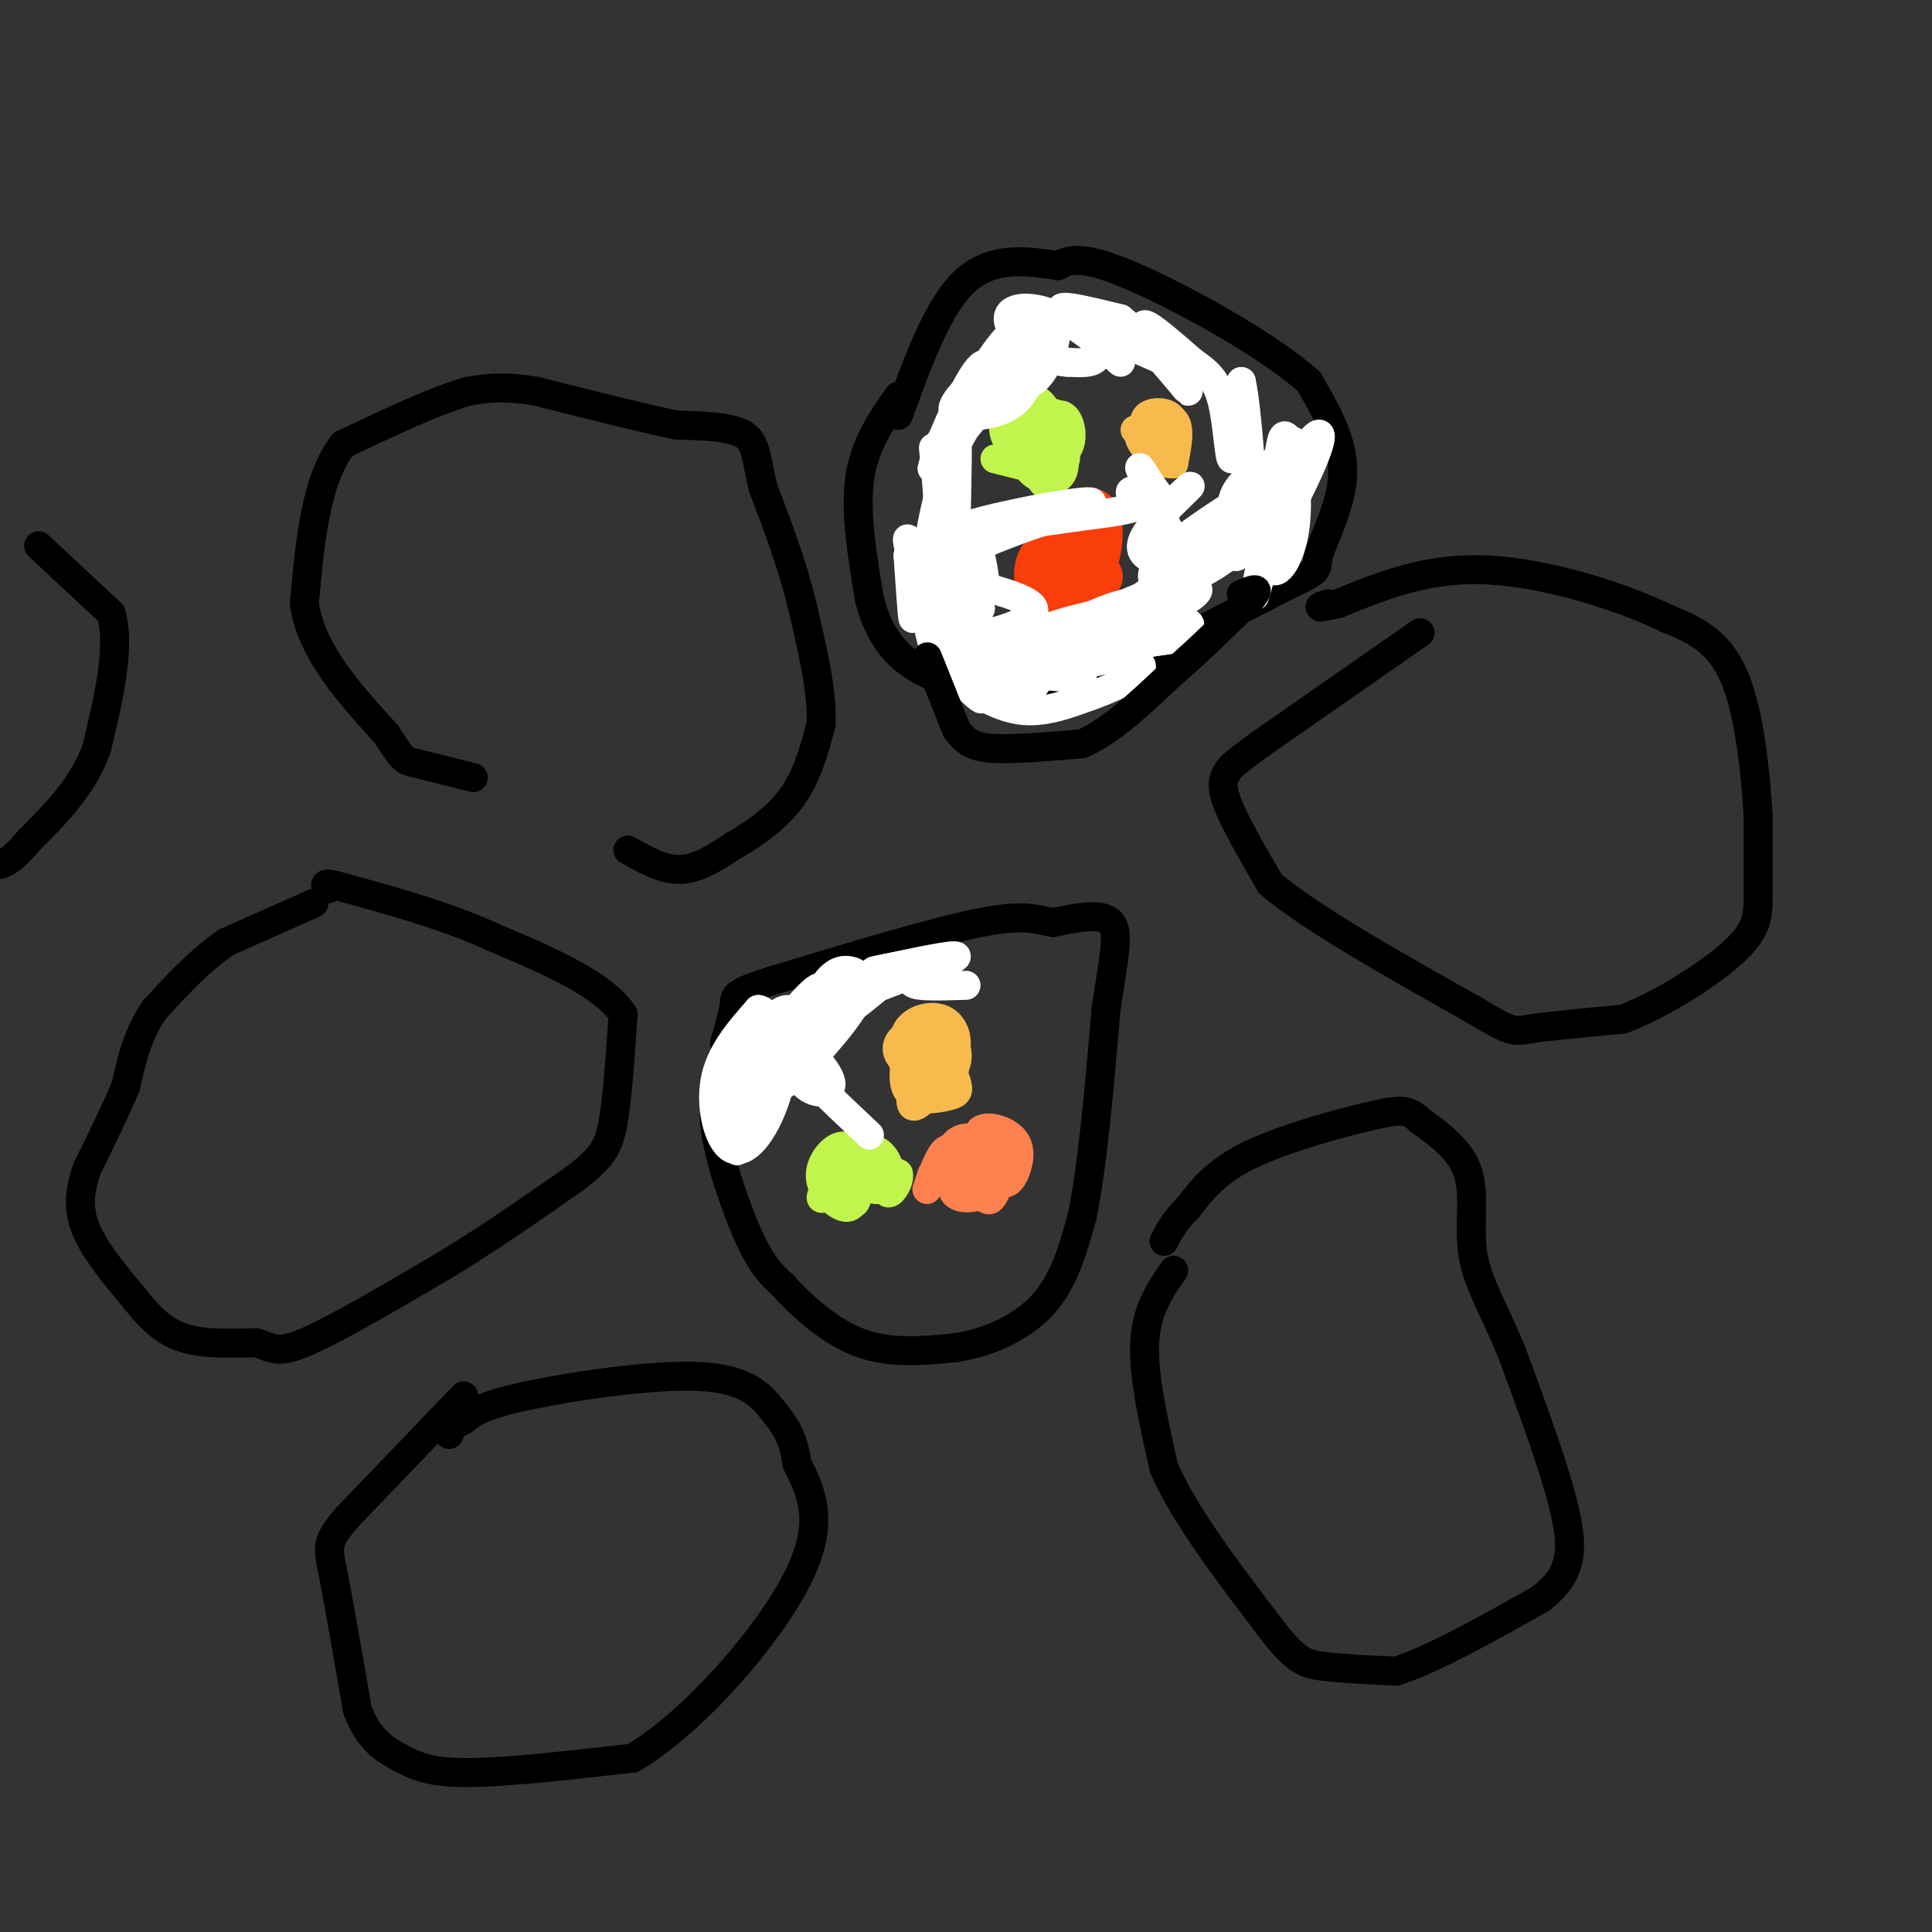 <svg viewBox='0 0 400 400' version='1.1' xmlns='http://www.w3.org/2000/svg' xmlns:xlink='http://www.w3.org/1999/xlink'><rect x="0" y="0" width="400" height="400" fill="#333333" stroke="none"/><g fill='none' stroke='#000000' stroke-width='6' stroke-linecap='round' stroke-linejoin='round'><path d='M65,187c0.000,0.000 -18.000,8.000 -18,8'/><path d='M47,195c-5.500,3.667 -10.250,8.833 -15,14'/><path d='M32,209c-3.500,5.000 -4.750,10.500 -6,16'/><path d='M26,225c-2.333,5.500 -5.167,11.250 -8,17'/><path d='M18,242c-1.689,4.911 -1.911,8.689 0,13c1.911,4.311 5.956,9.156 10,14'/><path d='M28,269c3.111,3.911 5.889,6.689 10,8c4.111,1.311 9.556,1.156 15,1'/><path d='M53,278c3.267,0.867 3.933,2.533 10,0c6.067,-2.533 17.533,-9.267 29,-16'/><path d='M92,262c9.333,-5.667 18.167,-11.833 27,-18'/><path d='M119,244c5.889,-4.489 7.111,-6.711 8,-12c0.889,-5.289 1.444,-13.644 2,-22'/><path d='M129,210c-4.167,-6.333 -15.583,-11.167 -27,-16'/><path d='M102,194c-9.500,-4.333 -19.750,-7.167 -30,-10'/><path d='M72,184c-5.667,-1.667 -4.833,-0.833 -4,0'/><path d='M130,176c3.667,2.083 7.333,4.167 11,4c3.667,-0.167 7.333,-2.583 11,-5'/><path d='M152,175c4.111,-2.333 8.889,-5.667 12,-10c3.111,-4.333 4.556,-9.667 6,-15'/><path d='M170,150c0.333,-6.667 -1.833,-15.833 -4,-25'/><path d='M166,125c-2.000,-8.167 -5.000,-16.083 -8,-24'/><path d='M158,101c-1.511,-6.089 -1.289,-9.311 -4,-11c-2.711,-1.689 -8.356,-1.844 -14,-2'/><path d='M140,88c-7.167,-1.500 -18.083,-4.250 -29,-7'/><path d='M111,81c-7.167,-1.167 -10.583,-0.583 -14,0'/><path d='M97,81c-6.667,1.833 -16.333,6.417 -26,11'/><path d='M71,92c-5.667,7.333 -6.833,20.167 -8,33'/><path d='M63,125c1.500,10.000 9.250,18.500 17,27'/><path d='M80,152c3.444,5.400 3.556,5.400 6,6c2.444,0.600 7.222,1.800 12,3'/><path d='M8,113c0.000,0.000 15.000,14.000 15,14'/><path d='M23,127c2.000,7.000 -0.500,17.500 -3,28'/><path d='M20,155c-2.833,7.833 -8.417,13.417 -14,19'/><path d='M6,174c-3.333,4.000 -4.667,4.500 -6,5'/><path d='M186,82c-3.500,5.000 -7.000,10.000 -8,17c-1.000,7.000 0.500,16.000 2,25'/><path d='M180,124c1.733,6.956 5.067,11.844 11,15c5.933,3.156 14.467,4.578 23,6'/><path d='M214,145c12.333,-2.833 31.667,-12.917 51,-23'/><path d='M265,122c9.321,-4.357 7.125,-3.750 8,-7c0.875,-3.250 4.821,-10.357 5,-17c0.179,-6.643 -3.411,-12.821 -7,-19'/><path d='M271,79c-8.644,-7.756 -26.756,-17.644 -37,-22c-10.244,-4.356 -12.622,-3.178 -15,-2'/><path d='M219,55c-5.933,-0.889 -13.267,-2.111 -19,3c-5.733,5.111 -9.867,16.556 -14,28'/><path d='M294,131c0.000,0.000 -33.000,23.000 -33,23'/><path d='M261,154c-6.583,4.762 -6.542,5.167 -7,6c-0.458,0.833 -1.417,2.095 0,6c1.417,3.905 5.208,10.452 9,17'/><path d='M263,183c8.500,7.167 25.250,16.583 42,26'/><path d='M305,209c8.356,5.022 8.244,4.578 12,4c3.756,-0.578 11.378,-1.289 19,-2'/><path d='M336,211c7.845,-2.952 17.958,-9.333 23,-14c5.042,-4.667 5.012,-7.619 5,-12c-0.012,-4.381 -0.006,-10.190 0,-16'/><path d='M364,169c-0.489,-8.400 -1.711,-21.400 -5,-29c-3.289,-7.600 -8.644,-9.800 -14,-12'/><path d='M345,128c-9.022,-4.400 -24.578,-9.400 -37,-10c-12.422,-0.600 -21.711,3.200 -31,7'/><path d='M277,125c-5.500,1.167 -3.750,0.583 -2,0'/><path d='M96,289c0.000,0.000 -24.000,25.000 -24,25'/><path d='M72,314c-4.622,5.311 -4.178,6.089 -3,12c1.178,5.911 3.089,16.956 5,28'/><path d='M74,354c2.381,6.381 5.833,8.333 9,10c3.167,1.667 6.048,3.048 14,3c7.952,-0.048 20.976,-1.524 34,-3'/><path d='M131,364c12.844,-7.622 27.956,-25.178 34,-37c6.044,-11.822 3.022,-17.911 0,-24'/><path d='M165,303c-0.756,-5.732 -2.646,-8.062 -5,-11c-2.354,-2.938 -5.172,-6.483 -15,-7c-9.828,-0.517 -26.665,1.995 -36,4c-9.335,2.005 -11.167,3.502 -13,5'/><path d='M96,294c-2.667,1.333 -2.833,2.167 -3,3'/><path d='M152,223c-2.311,1.889 -4.622,3.778 -4,10c0.622,6.222 4.178,16.778 7,23c2.822,6.222 4.911,8.111 7,10'/><path d='M162,266c3.756,4.178 9.644,9.622 16,12c6.356,2.378 13.178,1.689 20,1'/><path d='M198,279c6.756,-1.044 13.644,-4.156 18,-9c4.356,-4.844 6.178,-11.422 8,-18'/><path d='M224,252c2.167,-10.167 3.583,-26.583 5,-43'/><path d='M229,209c1.533,-10.689 2.867,-15.911 1,-18c-1.867,-2.089 -6.933,-1.044 -12,0'/><path d='M218,191c-3.289,-0.533 -5.511,-1.867 -15,0c-9.489,1.867 -26.244,6.933 -43,12'/><path d='M160,203c-8.378,2.622 -7.822,3.178 -8,5c-0.178,1.822 -1.089,4.911 -2,8'/><path d='M243,263c-2.833,4.083 -5.667,8.167 -6,15c-0.333,6.833 1.833,16.417 4,26'/><path d='M241,304c4.333,9.833 13.167,21.417 22,33'/><path d='M263,337c5.200,6.867 7.200,7.533 11,8c3.800,0.467 9.400,0.733 15,1'/><path d='M289,346c7.500,-2.333 18.750,-8.667 30,-15'/><path d='M319,331c6.267,-4.867 6.933,-9.533 5,-18c-1.933,-8.467 -6.467,-20.733 -11,-33'/><path d='M313,280c-3.571,-8.750 -7.000,-14.125 -8,-20c-1.000,-5.875 0.429,-12.250 -1,-17c-1.429,-4.750 -5.714,-7.875 -10,-11'/><path d='M294,232c-2.476,-2.274 -3.667,-2.458 -10,-1c-6.333,1.458 -17.810,4.560 -25,8c-7.190,3.440 -10.095,7.220 -13,11'/><path d='M246,250c-3.000,3.000 -4.000,5.000 -5,7'/></g>
<g fill='none' stroke='#C1F44C' stroke-width='6' stroke-linecap='round' stroke-linejoin='round'><path d='M206,95c0.000,0.000 8.000,2.000 8,2'/><path d='M214,97c0.676,-0.208 -1.634,-1.727 -1,-3c0.634,-1.273 4.211,-2.300 6,-1c1.789,1.300 1.789,4.927 0,6c-1.789,1.073 -5.368,-0.408 -6,-2c-0.632,-1.592 1.684,-3.296 4,-5'/><path d='M217,92c0.532,1.680 -0.136,8.381 -1,8c-0.864,-0.381 -1.922,-7.842 -1,-10c0.922,-2.158 3.824,0.989 5,3c1.176,2.011 0.624,2.888 -1,3c-1.624,0.112 -4.321,-0.539 -5,-2c-0.679,-1.461 0.661,-3.730 2,-6'/><path d='M216,88c0.849,-1.753 1.971,-3.136 3,-2c1.029,1.136 1.964,4.790 1,6c-0.964,1.210 -3.827,-0.024 -4,-2c-0.173,-1.976 2.345,-4.695 4,-4c1.655,0.695 2.445,4.802 1,7c-1.445,2.198 -5.127,2.485 -7,2c-1.873,-0.485 -1.936,-1.743 -2,-3'/><path d='M212,92c0.138,-1.681 1.483,-4.385 3,-5c1.517,-0.615 3.207,0.857 3,3c-0.207,2.143 -2.312,4.955 -4,6c-1.688,1.045 -2.957,0.321 -2,-2c0.957,-2.321 4.142,-6.240 5,-6c0.858,0.240 -0.612,4.640 -2,6c-1.388,1.360 -2.694,-0.320 -4,-2'/><path d='M211,92c0.790,-2.045 4.763,-6.156 6,-6c1.237,0.156 -0.264,4.581 -1,7c-0.736,2.419 -0.708,2.833 -2,2c-1.292,-0.833 -3.903,-2.914 -4,-5c-0.097,-2.086 2.320,-4.177 4,-4c1.680,0.177 2.623,2.622 2,4c-0.623,1.378 -2.811,1.689 -5,2'/><path d='M211,92c-1.793,-0.937 -3.774,-4.279 -3,-6c0.774,-1.721 4.303,-1.820 6,-1c1.697,0.820 1.562,2.560 1,4c-0.562,1.440 -1.551,2.579 -3,3c-1.449,0.421 -3.357,0.123 -4,-2c-0.643,-2.123 -0.019,-6.072 2,-7c2.019,-0.928 5.434,1.163 6,3c0.566,1.837 -1.717,3.418 -4,5'/><path d='M212,91c-1.315,-0.361 -2.603,-3.765 -2,-6c0.603,-2.235 3.096,-3.302 5,-2c1.904,1.302 3.220,4.973 2,7c-1.220,2.027 -4.977,2.409 -6,1c-1.023,-1.409 0.686,-4.610 2,-5c1.314,-0.390 2.233,2.031 2,3c-0.233,0.969 -1.616,0.484 -3,0'/><path d='M212,89c-0.500,0.000 -0.250,0.000 0,0'/></g>
<g fill='none' stroke='#F8BA4D' stroke-width='6' stroke-linecap='round' stroke-linejoin='round'><path d='M235,89c0.000,0.000 4.000,5.000 4,5'/><path d='M239,94c0.424,-0.527 -0.516,-4.344 0,-6c0.516,-1.656 2.486,-1.151 3,1c0.514,2.151 -0.429,5.948 -2,6c-1.571,0.052 -3.769,-3.640 -3,-6c0.769,-2.360 4.505,-3.389 6,-2c1.495,1.389 0.747,5.194 0,9'/><path d='M243,96c-1.721,0.553 -6.022,-2.566 -7,-5c-0.978,-2.434 1.367,-4.183 3,-5c1.633,-0.817 2.552,-0.701 3,1c0.448,1.701 0.424,4.989 -1,5c-1.424,0.011 -4.248,-3.255 -4,-5c0.248,-1.745 3.567,-1.970 5,-1c1.433,0.970 0.981,3.134 0,4c-0.981,0.866 -2.490,0.433 -4,0'/><path d='M238,90c-0.667,-0.500 -0.333,-1.750 0,-3'/></g>
<g fill='none' stroke='#F93D0B' stroke-width='6' stroke-linecap='round' stroke-linejoin='round'><path d='M217,119c0.872,2.242 1.745,4.485 2,3c0.255,-1.485 -0.107,-6.697 0,-7c0.107,-0.303 0.683,4.303 0,6c-0.683,1.697 -2.624,0.485 -3,-1c-0.376,-1.485 0.812,-3.242 2,-5'/><path d='M218,115c1.579,-1.597 4.528,-3.088 6,-2c1.472,1.088 1.469,4.757 0,7c-1.469,2.243 -4.403,3.062 -6,2c-1.597,-1.062 -1.857,-4.006 -1,-6c0.857,-1.994 2.832,-3.040 4,-4c1.168,-0.960 1.530,-1.835 3,-1c1.470,0.835 4.050,3.379 3,6c-1.050,2.621 -5.728,5.320 -8,5c-2.272,-0.320 -2.136,-3.660 -2,-7'/><path d='M217,115c1.242,-1.962 5.347,-3.368 8,-3c2.653,0.368 3.853,2.510 3,5c-0.853,2.490 -3.760,5.327 -6,7c-2.240,1.673 -3.814,2.183 -5,0c-1.186,-2.183 -1.983,-7.057 0,-9c1.983,-1.943 6.748,-0.954 9,0c2.252,0.954 1.991,1.872 0,4c-1.991,2.128 -5.712,5.465 -8,5c-2.288,-0.465 -3.144,-4.733 -4,-9'/><path d='M214,115c1.652,-2.692 7.781,-4.924 10,-3c2.219,1.924 0.527,8.002 -2,10c-2.527,1.998 -5.890,-0.083 -7,-3c-1.110,-2.917 0.034,-6.668 1,-9c0.966,-2.332 1.754,-3.244 4,-2c2.246,1.244 5.951,4.642 7,7c1.049,2.358 -0.557,3.674 -3,4c-2.443,0.326 -5.721,-0.337 -9,-1'/><path d='M215,118c-1.295,-2.055 -0.034,-6.692 3,-10c3.034,-3.308 7.840,-5.285 10,-3c2.160,2.285 1.673,8.834 0,13c-1.673,4.166 -4.530,5.950 -7,7c-2.470,1.050 -4.551,1.366 -6,0c-1.449,-1.366 -2.267,-4.416 -2,-7c0.267,-2.584 1.618,-4.703 4,-6c2.382,-1.297 5.795,-1.772 8,-2c2.205,-0.228 3.201,-0.208 3,2c-0.201,2.208 -1.601,6.604 -3,11'/><path d='M225,123c-1.421,2.366 -3.472,2.782 -6,2c-2.528,-0.782 -5.532,-2.762 -4,-6c1.532,-3.238 7.601,-7.732 10,-7c2.399,0.732 1.130,6.691 -1,9c-2.130,2.309 -5.120,0.967 -6,-1c-0.880,-1.967 0.352,-4.558 3,-5c2.648,-0.442 6.713,1.266 8,3c1.287,1.734 -0.204,3.496 -2,4c-1.796,0.504 -3.898,-0.248 -6,-1'/><path d='M221,121c-0.464,-1.571 1.375,-5.000 3,-6c1.625,-1.000 3.036,0.429 3,2c-0.036,1.571 -1.518,3.286 -3,5'/></g>
<g fill='none' stroke='#FFFFFF' stroke-width='6' stroke-linecap='round' stroke-linejoin='round'><path d='M189,119c0.083,4.833 0.167,9.667 0,9c-0.167,-0.667 -0.583,-6.833 -1,-13'/><path d='M188,115c0.667,0.833 2.833,9.417 5,18'/><path d='M193,133c-0.027,-0.364 -2.595,-10.273 -4,-16c-1.405,-5.727 -1.648,-7.273 0,-3c1.648,4.273 5.185,14.364 6,15c0.815,0.636 -1.093,-8.182 -3,-17'/><path d='M192,112c1.405,3.107 6.417,19.375 7,18c0.583,-1.375 -3.262,-20.393 -4,-24c-0.738,-3.607 1.631,8.196 4,20'/><path d='M199,126c-0.490,-3.267 -3.714,-21.433 -5,-29c-1.286,-7.567 -0.633,-4.533 0,4c0.633,8.533 1.247,22.567 2,20c0.753,-2.567 1.644,-21.733 2,-27c0.356,-5.267 0.178,3.367 0,12'/><path d='M198,106c-1.477,5.923 -5.169,14.732 -6,13c-0.831,-1.732 1.199,-14.005 4,-22c2.801,-7.995 6.372,-11.713 6,-11c-0.372,0.713 -4.686,5.856 -9,11'/><path d='M193,97c0.432,-2.962 6.013,-15.866 9,-20c2.987,-4.134 3.381,0.502 1,5c-2.381,4.498 -7.537,8.856 -8,9c-0.463,0.144 3.769,-3.928 8,-8'/><path d='M203,83c3.455,-4.196 8.091,-10.685 10,-11c1.909,-0.315 1.089,5.544 -1,9c-2.089,3.456 -5.447,4.507 -9,5c-3.553,0.493 -7.301,0.426 -5,-3c2.301,-3.426 10.650,-10.213 19,-17'/><path d='M217,66c3.085,-0.039 1.297,8.363 -2,12c-3.297,3.637 -8.105,2.509 -10,1c-1.895,-1.509 -0.878,-3.399 1,-6c1.878,-2.601 4.617,-5.914 8,-7c3.383,-1.086 7.411,0.054 10,2c2.589,1.946 3.740,4.699 3,6c-0.740,1.301 -3.370,1.151 -6,1'/><path d='M221,75c-2.378,-0.130 -5.322,-0.955 -8,-3c-2.678,-2.045 -5.089,-5.311 -4,-7c1.089,-1.689 5.678,-1.801 11,1c5.322,2.801 11.378,8.515 12,9c0.622,0.485 -4.189,-4.257 -9,-9'/><path d='M223,66c4.286,1.250 19.500,8.875 19,9c-0.500,0.125 -16.714,-7.250 -21,-10c-4.286,-2.750 3.357,-0.875 11,1'/><path d='M232,66c5.524,4.405 13.833,14.917 14,15c0.167,0.083 -7.810,-10.262 -9,-13c-1.190,-2.738 4.405,2.131 10,7'/><path d='M247,75c2.810,1.988 4.833,3.458 6,8c1.167,4.542 1.476,12.155 2,12c0.524,-0.155 1.262,-8.077 2,-16'/><path d='M257,79c1.095,4.726 2.833,24.542 2,31c-0.833,6.458 -4.238,-0.440 -4,-5c0.238,-4.560 4.119,-6.780 8,-9'/><path d='M263,96c2.448,-1.460 4.568,-0.609 2,5c-2.568,5.609 -9.822,15.978 -9,14c0.822,-1.978 9.721,-16.302 14,-22c4.279,-5.698 3.937,-2.771 2,2c-1.937,4.771 -5.468,11.385 -9,18'/><path d='M263,113c-2.380,6.424 -3.831,13.484 -3,9c0.831,-4.484 3.944,-20.511 6,-24c2.056,-3.489 3.053,5.561 2,12c-1.053,6.439 -4.158,10.268 -5,7c-0.842,-3.268 0.579,-13.634 2,-24'/><path d='M265,93c0.625,-4.159 1.187,-2.557 2,-2c0.813,0.557 1.878,0.069 1,3c-0.878,2.931 -3.699,9.283 -7,14c-3.301,4.717 -7.081,7.801 -11,10c-3.919,2.199 -7.978,3.515 -10,3c-2.022,-0.515 -2.006,-2.861 1,-6c3.006,-3.139 9.003,-7.069 15,-11'/><path d='M256,104c1.478,0.120 -2.328,5.919 -6,9c-3.672,3.081 -7.211,3.444 -10,3c-2.789,-0.444 -4.828,-1.697 -3,-5c1.828,-3.303 7.522,-8.658 9,-10c1.478,-1.342 -1.261,1.329 -4,4'/><path d='M242,105c-2.440,-2.155 -6.542,-9.542 -6,-8c0.542,1.542 5.726,12.012 7,15c1.274,2.988 -1.363,-1.506 -4,-6'/><path d='M239,106c-1.952,-1.798 -4.833,-3.292 -5,-4c-0.167,-0.708 2.381,-0.631 3,0c0.619,0.631 -0.690,1.815 -2,3'/><path d='M235,105c-2.333,0.833 -7.167,1.417 -12,2'/><path d='M223,107c-3.167,0.500 -5.083,0.750 -7,1'/><path d='M216,108c-3.000,0.833 -7.000,2.417 -11,4'/><path d='M205,112c-4.511,1.244 -10.289,2.356 -7,1c3.289,-1.356 15.644,-5.178 28,-9'/><path d='M226,104c-0.400,-0.733 -15.400,1.933 -23,4c-7.600,2.067 -7.800,3.533 -8,5'/><path d='M195,113c-1.156,4.689 -0.044,13.911 1,18c1.044,4.089 2.022,3.044 3,2'/><path d='M199,133c0.107,-3.000 -1.125,-11.500 -1,-10c0.125,1.500 1.607,13.000 2,17c0.393,4.000 -0.304,0.500 -1,-3'/><path d='M199,137c-1.000,-1.476 -3.000,-3.667 -2,-2c1.000,1.667 5.000,7.190 6,9c1.000,1.810 -1.000,-0.095 -3,-2'/><path d='M200,142c1.311,0.933 6.089,4.267 11,5c4.911,0.733 9.956,-1.133 15,-3'/><path d='M226,144c5.976,-2.107 13.417,-5.875 9,-7c-4.417,-1.125 -20.690,0.393 -21,0c-0.310,-0.393 15.345,-2.696 31,-5'/><path d='M245,132c-1.370,0.180 -20.295,3.131 -27,3c-6.705,-0.131 -1.190,-3.343 7,-5c8.190,-1.657 19.054,-1.759 21,-1c1.946,0.759 -5.027,2.380 -12,4'/><path d='M234,133c-7.599,0.971 -20.596,1.398 -22,0c-1.404,-1.398 8.784,-4.620 16,-6c7.216,-1.380 11.460,-0.916 12,1c0.540,1.916 -2.624,5.285 -11,7c-8.376,1.715 -21.965,1.776 -26,1c-4.035,-0.776 1.482,-2.388 7,-4'/><path d='M210,132c2.068,-1.229 3.736,-2.302 8,-2c4.264,0.302 11.122,1.980 11,4c-0.122,2.020 -7.225,4.382 -12,5c-4.775,0.618 -7.221,-0.508 -10,-3c-2.779,-2.492 -5.889,-6.348 -4,-6c1.889,0.348 8.778,4.901 11,8c2.222,3.099 -0.222,4.742 -2,5c-1.778,0.258 -2.889,-0.871 -4,-2'/><path d='M208,141c-3.605,-1.995 -10.618,-5.982 -6,-6c4.618,-0.018 20.867,3.933 22,5c1.133,1.067 -12.849,-0.751 -17,-1c-4.151,-0.249 1.528,1.072 6,1c4.472,-0.072 7.736,-1.536 11,-3'/><path d='M224,137c4.006,-0.807 8.521,-1.324 3,0c-5.521,1.324 -21.078,4.489 -20,4c1.078,-0.489 18.790,-4.632 27,-7c8.210,-2.368 6.917,-2.962 6,-4c-0.917,-1.038 -1.459,-2.519 -2,-4'/><path d='M238,126c-4.297,1.209 -14.038,6.231 -16,8c-1.962,1.769 3.856,0.284 10,-4c6.144,-4.284 12.612,-11.367 11,-11c-1.612,0.367 -11.306,8.183 -21,16'/><path d='M222,135c0.087,-0.471 10.806,-9.649 17,-13c6.194,-3.351 7.864,-0.876 3,3c-4.864,3.876 -16.263,9.152 -19,9c-2.737,-0.152 3.186,-5.733 10,-9c6.814,-3.267 14.518,-4.219 15,-3c0.482,1.219 -6.259,4.610 -13,8'/><path d='M235,130c-6.471,2.798 -16.148,5.793 -18,5c-1.852,-0.793 4.122,-5.375 10,-8c5.878,-2.625 11.661,-3.295 12,-2c0.339,1.295 -4.765,4.553 -12,7c-7.235,2.447 -16.602,4.082 -16,3c0.602,-1.082 11.172,-4.881 15,-6c3.828,-1.119 0.914,0.440 -2,2'/><path d='M224,131c-3.167,1.214 -10.083,3.250 -14,4c-3.917,0.750 -4.833,0.214 -6,-2c-1.167,-2.214 -2.583,-6.107 -4,-10'/><path d='M200,123c-0.667,-3.833 -0.333,-8.417 0,-13'/><path d='M200,110c0.667,-0.167 2.333,5.917 4,12'/><path d='M204,122c0.202,-1.179 -1.292,-10.125 -2,-9c-0.708,1.125 -0.631,12.321 0,17c0.631,4.679 1.815,2.839 3,1'/><path d='M205,131c3.178,-0.689 9.622,-2.911 9,-5c-0.622,-2.089 -8.311,-4.044 -16,-6'/><path d='M198,120c-1.833,0.000 1.583,3.000 5,6'/></g>
<g fill='none' stroke='#000000' stroke-width='6' stroke-linecap='round' stroke-linejoin='round'><path d='M192,136c0.000,0.000 6.000,15.000 6,15'/><path d='M198,151c2.178,3.267 4.622,3.933 9,4c4.378,0.067 10.689,-0.467 17,-1'/><path d='M224,154c5.833,-2.500 11.917,-8.250 18,-14'/><path d='M242,140c5.833,-5.000 11.417,-10.500 17,-16'/><path d='M259,124c2.500,-2.833 0.250,-1.917 -2,-1'/></g>
<g fill='none' stroke='#C1F44C' stroke-width='6' stroke-linecap='round' stroke-linejoin='round'><path d='M173,245c-1.726,-0.935 -3.452,-1.869 -3,-2c0.452,-0.131 3.083,0.542 3,2c-0.083,1.458 -2.881,3.702 -3,3c-0.119,-0.702 2.440,-4.351 5,-8'/><path d='M175,240c1.397,0.432 2.389,5.512 2,8c-0.389,2.488 -2.161,2.384 -4,1c-1.839,-1.384 -3.747,-4.048 -3,-7c0.747,-2.952 4.149,-6.193 6,-4c1.851,2.193 2.152,9.821 1,11c-1.152,1.179 -3.758,-4.092 -4,-7c-0.242,-2.908 1.879,-3.454 4,-4'/><path d='M177,238c1.730,0.270 4.054,2.946 4,5c-0.054,2.054 -2.487,3.487 -4,2c-1.513,-1.487 -2.107,-5.893 0,-6c2.107,-0.107 6.913,4.087 7,6c0.087,1.913 -4.547,1.547 -6,0c-1.453,-1.547 0.273,-4.273 2,-7'/><path d='M180,238c1.381,-0.539 3.834,1.613 4,4c0.166,2.387 -1.956,5.009 -3,4c-1.044,-1.009 -1.012,-5.649 0,-6c1.012,-0.351 3.003,3.586 3,5c-0.003,1.414 -2.001,0.304 -3,-1c-0.999,-1.304 -1.000,-2.801 0,-3c1.000,-0.199 3.000,0.901 5,2'/><path d='M186,243c0.378,1.422 -1.178,3.978 -2,4c-0.822,0.022 -0.911,-2.489 -1,-5'/></g>
<g fill='none' stroke='#F8BA4D' stroke-width='6' stroke-linecap='round' stroke-linejoin='round'><path d='M187,220c3.000,0.933 6.000,1.867 6,4c0.000,2.133 -3.000,5.467 -4,5c-1.000,-0.467 0.000,-4.733 1,-9'/><path d='M190,220c0.820,-2.454 2.370,-4.090 4,-3c1.630,1.090 3.341,4.904 4,7c0.659,2.096 0.265,2.472 -2,3c-2.265,0.528 -6.402,1.208 -8,-1c-1.598,-2.208 -0.657,-7.304 1,-10c1.657,-2.696 4.032,-2.991 6,-1c1.968,1.991 3.530,6.267 2,8c-1.530,1.733 -6.151,0.924 -8,-1c-1.849,-1.924 -0.924,-4.962 0,-8'/><path d='M189,214c1.423,-1.553 4.982,-1.434 7,0c2.018,1.434 2.497,4.184 2,6c-0.497,1.816 -1.970,2.698 -4,3c-2.030,0.302 -4.616,0.025 -6,-2c-1.384,-2.025 -1.568,-5.797 0,-8c1.568,-2.203 4.886,-2.837 7,-2c2.114,0.837 3.025,3.144 3,5c-0.025,1.856 -0.986,3.260 -3,4c-2.014,0.740 -5.081,0.815 -7,0c-1.919,-0.815 -2.691,-2.518 -2,-4c0.691,-1.482 2.846,-2.741 5,-4'/><path d='M191,212c1.974,-0.774 4.410,-0.708 5,1c0.590,1.708 -0.664,5.060 -3,5c-2.336,-0.060 -5.753,-3.530 -5,-5c0.753,-1.470 5.676,-0.940 7,1c1.324,1.940 -0.951,5.292 -3,6c-2.049,0.708 -3.871,-1.226 -4,-3c-0.129,-1.774 1.436,-3.387 3,-5'/></g>
<g fill='none' stroke='#FC814E' stroke-width='6' stroke-linecap='round' stroke-linejoin='round'><path d='M199,244c2.978,0.562 5.956,1.123 6,2c0.044,0.877 -2.844,2.069 -5,2c-2.156,-0.069 -3.578,-1.400 -2,-3c1.578,-1.600 6.156,-3.469 7,-3c0.844,0.469 -2.044,3.277 -4,4c-1.956,0.723 -2.978,-0.638 -4,-2'/><path d='M197,244c0.212,-2.171 2.743,-6.597 5,-7c2.257,-0.403 4.241,3.218 3,5c-1.241,1.782 -5.708,1.726 -7,0c-1.292,-1.726 0.592,-5.122 3,-6c2.408,-0.878 5.341,0.764 5,3c-0.341,2.236 -3.954,5.068 -6,5c-2.046,-0.068 -2.523,-3.034 -3,-6'/><path d='M197,238c0.384,-1.753 2.843,-3.135 5,-2c2.157,1.135 4.013,4.787 3,6c-1.013,1.213 -4.895,-0.015 -7,-1c-2.105,-0.985 -2.434,-1.728 -1,-3c1.434,-1.272 4.632,-3.073 6,-2c1.368,1.073 0.907,5.020 0,7c-0.907,1.980 -2.259,1.994 -3,1c-0.741,-0.994 -0.870,-2.997 -1,-5'/><path d='M199,239c1.620,0.465 6.169,4.127 5,5c-1.169,0.873 -8.056,-1.044 -9,-2c-0.944,-0.956 4.053,-0.950 6,0c1.947,0.950 0.842,2.843 0,3c-0.842,0.157 -1.421,-1.421 -2,-3'/><path d='M193,243c-0.681,2.024 -1.362,4.048 -1,3c0.362,-1.048 1.767,-5.167 3,-7c1.233,-1.833 2.293,-1.378 4,1c1.707,2.378 4.059,6.679 4,7c-0.059,0.321 -2.530,-3.340 -5,-7'/><path d='M198,240c1.014,-1.183 6.047,-0.640 8,1c1.953,1.640 0.824,4.377 0,6c-0.824,1.623 -1.342,2.132 -3,0c-1.658,-2.132 -4.455,-6.906 -4,-9c0.455,-2.094 4.163,-1.510 7,0c2.837,1.510 4.802,3.945 4,5c-0.802,1.055 -4.372,0.730 -6,-1c-1.628,-1.730 -1.314,-4.865 -1,-8'/><path d='M203,234c1.392,-1.160 5.373,-0.059 7,2c1.627,2.059 0.900,5.078 0,7c-0.900,1.922 -1.973,2.748 -4,1c-2.027,-1.748 -5.008,-6.071 -5,-7c0.008,-0.929 3.004,1.535 6,4'/></g>
<g fill='none' stroke='#FFFFFF' stroke-width='6' stroke-linecap='round' stroke-linejoin='round'><path d='M200,204c-6.022,0.200 -12.044,0.400 -11,-1c1.044,-1.400 9.156,-4.400 9,-5c-0.156,-0.600 -8.578,1.200 -17,3'/><path d='M181,201c1.338,-0.350 13.185,-2.724 11,-1c-2.185,1.724 -18.400,7.544 -24,9c-5.600,1.456 -0.585,-1.454 5,-4c5.585,-2.546 11.738,-4.727 11,-3c-0.738,1.727 -8.369,7.364 -16,13'/><path d='M168,215c-2.312,0.032 -0.093,-6.387 2,-10c2.093,-3.613 4.060,-4.421 6,-4c1.940,0.421 3.851,2.072 1,7c-2.851,4.928 -10.466,13.133 -14,16c-3.534,2.867 -2.989,0.397 -3,-2c-0.011,-2.397 -0.580,-4.722 2,-9c2.580,-4.278 8.309,-10.508 8,-8c-0.309,2.508 -6.654,13.754 -13,25'/><path d='M157,230c-3.370,6.769 -5.295,11.191 -4,6c1.295,-5.191 5.811,-19.996 8,-23c2.189,-3.004 2.051,5.793 0,13c-2.051,7.207 -6.014,12.825 -9,12c-2.986,-0.825 -4.996,-8.093 -4,-14c0.996,-5.907 4.998,-10.454 9,-15'/><path d='M157,209c2.626,0.155 4.689,8.042 4,14c-0.689,5.958 -4.132,9.986 -6,11c-1.868,1.014 -2.160,-0.986 -3,-3c-0.840,-2.014 -2.226,-4.042 0,-9c2.226,-4.958 8.065,-12.845 11,-13c2.935,-0.155 2.968,7.423 3,15'/><path d='M166,224c2.295,2.917 6.533,2.710 6,0c-0.533,-2.710 -5.836,-7.922 -9,-10c-3.164,-2.078 -4.190,-1.022 -1,3c3.190,4.022 10.595,11.011 18,18'/></g>
</svg>